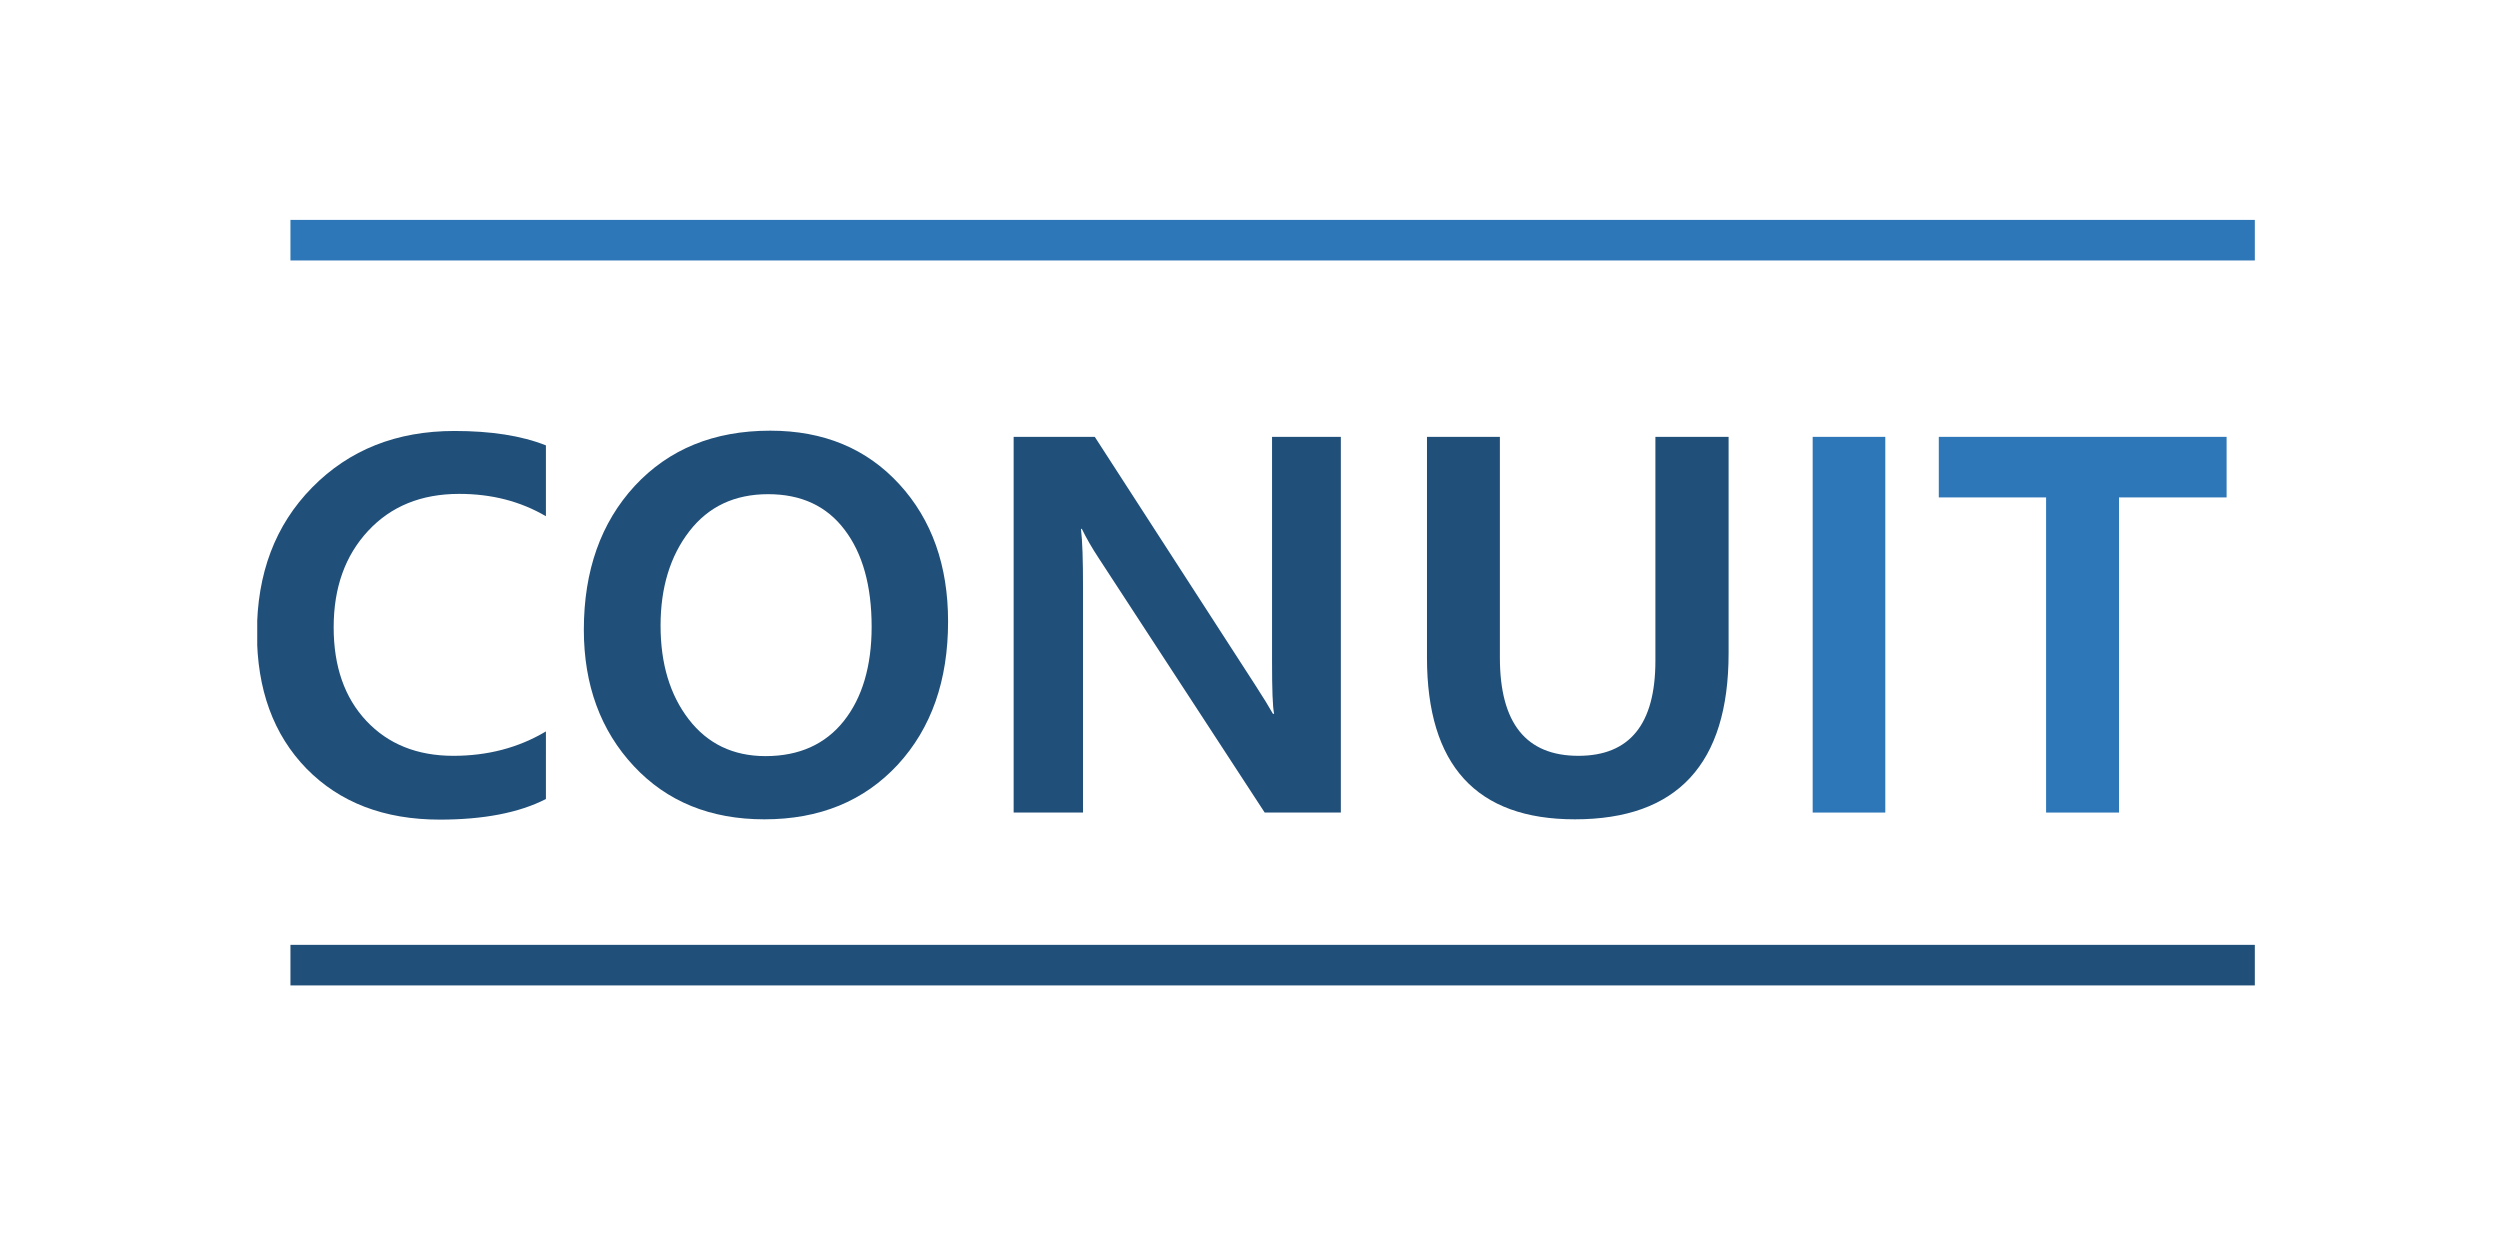 <?xml version="1.0" encoding="utf-8"?>
<!-- Generator: Adobe Illustrator 23.0.1, SVG Export Plug-In . SVG Version: 6.00 Build 0)  -->
<svg version="1.1" id="Ebene_1" xmlns="http://www.w3.org/2000/svg" xmlns:xlink="http://www.w3.org/1999/xlink" x="0px" y="0px"
	 viewBox="0 0 850.4 425.2" style="enable-background:new 0 0 850.4 425.2;" xml:space="preserve">
<style type="text/css">
	.st0{fill:#2D76B7;}
	.st1{fill:#204F79;}
	.st2{clip-path:url(#SVGID_2_);fill:#204F79;}
</style>
<g id="camfil">
</g>
<g>
	<polygon class="st0" points="757.4,148.6 659.5,148.6 659.5,169.2 696,169.2 696,276.4 720.8,276.4 720.8,169.2 757.4,169.2 
		757.4,148.6 	"/>
	<polygon class="st0" points="616.6,276.4 641.3,276.4 641.3,148.6 616.6,148.6 616.6,276.4 	"/>
	<path class="st1" d="M587.8,148.6h-24.7v76.2c0,21.5-8.7,32.3-26.2,32.3c-17.8,0-26.7-11.1-26.7-33.4v-75.1h-24.8v75.1
		c0,36.6,16.8,55,50.3,55c34.8,0,52.3-18.8,52.3-56.5V148.6L587.8,148.6z"/>
	<path class="st1" d="M456.2,148.6h-23.5v76.3c0,9.7,0.2,15.6,0.7,17.9H433c-1.3-2.3-3.3-5.6-6.1-9.9l-54.5-84.3h-27.6v127.8h23.6
		v-76.7c0-9.1-0.2-15.7-0.7-19.8h0.3c1.5,3.1,3.4,6.4,5.7,9.9l56.5,86.6h25.9V148.6L456.2,148.6z"/>
	<g>
		<defs>
			<rect id="SVGID_1_" x="87.5" y="74.8" width="679.5" height="260.5"/>
		</defs>
		<clipPath id="SVGID_2_">
			<use xlink:href="#SVGID_1_"  style="overflow:visible;"/>
		</clipPath>
		<path class="st2" d="M287,245.3c-6.3,7.9-15.2,11.9-26.6,11.9c-11,0-19.7-4.2-26.1-12.5c-6.4-8.3-9.6-18.9-9.6-31.9
			c0-13,3.3-23.7,9.8-32.1c6.5-8.4,15.4-12.6,26.8-12.6c11.2,0,19.9,4,26,12.1c6.1,8,9.2,19,9.2,33
			C296.5,226.6,293.3,237.4,287,245.3L287,245.3z M305.9,164.7c-11.1-12.1-25.7-18.2-43.9-18.2c-19.2,0-34.5,6.3-46.1,18.8
			c-11.5,12.5-17.3,28.8-17.3,48.9c0,18.8,5.7,34.3,17,46.4c11.3,12.1,26.1,18.1,44.4,18.1c18.8,0,33.9-6.2,45.4-18.6
			c11.4-12.4,17.1-28.6,17.1-48.7C322.5,192.4,317,176.8,305.9,164.7L305.9,164.7z"/>
		<path class="st2" d="M185.7,248.8c-9.4,5.6-19.9,8.3-31.5,8.3c-12.3,0-22.2-4-29.6-11.9c-7.4-7.9-11.1-18.5-11.1-31.8
			c0-13.5,3.9-24.4,11.7-32.8c7.8-8.4,18.1-12.6,31-12.6c11,0,20.8,2.5,29.5,7.6v-24.1c-8.3-3.3-18.7-4.9-31.1-4.9
			c-19.7,0-35.8,6.4-48.4,19.2c-12.6,12.8-18.8,29.3-18.8,49.5c0,19.2,5.6,34.6,16.9,46.2c11.3,11.5,26.4,17.3,45.3,17.3
			c14.8,0,26.9-2.3,36.1-7V248.8L185.7,248.8z"/>
	</g>
	<polygon class="st0" points="767,88.6 98.8,88.6 98.8,74.8 767,74.8 767,88.6 	"/>
	<polygon class="st1" points="767,335.2 98.8,335.2 98.8,321.4 767,321.4 767,335.2 	"/>
</g>
</svg>
